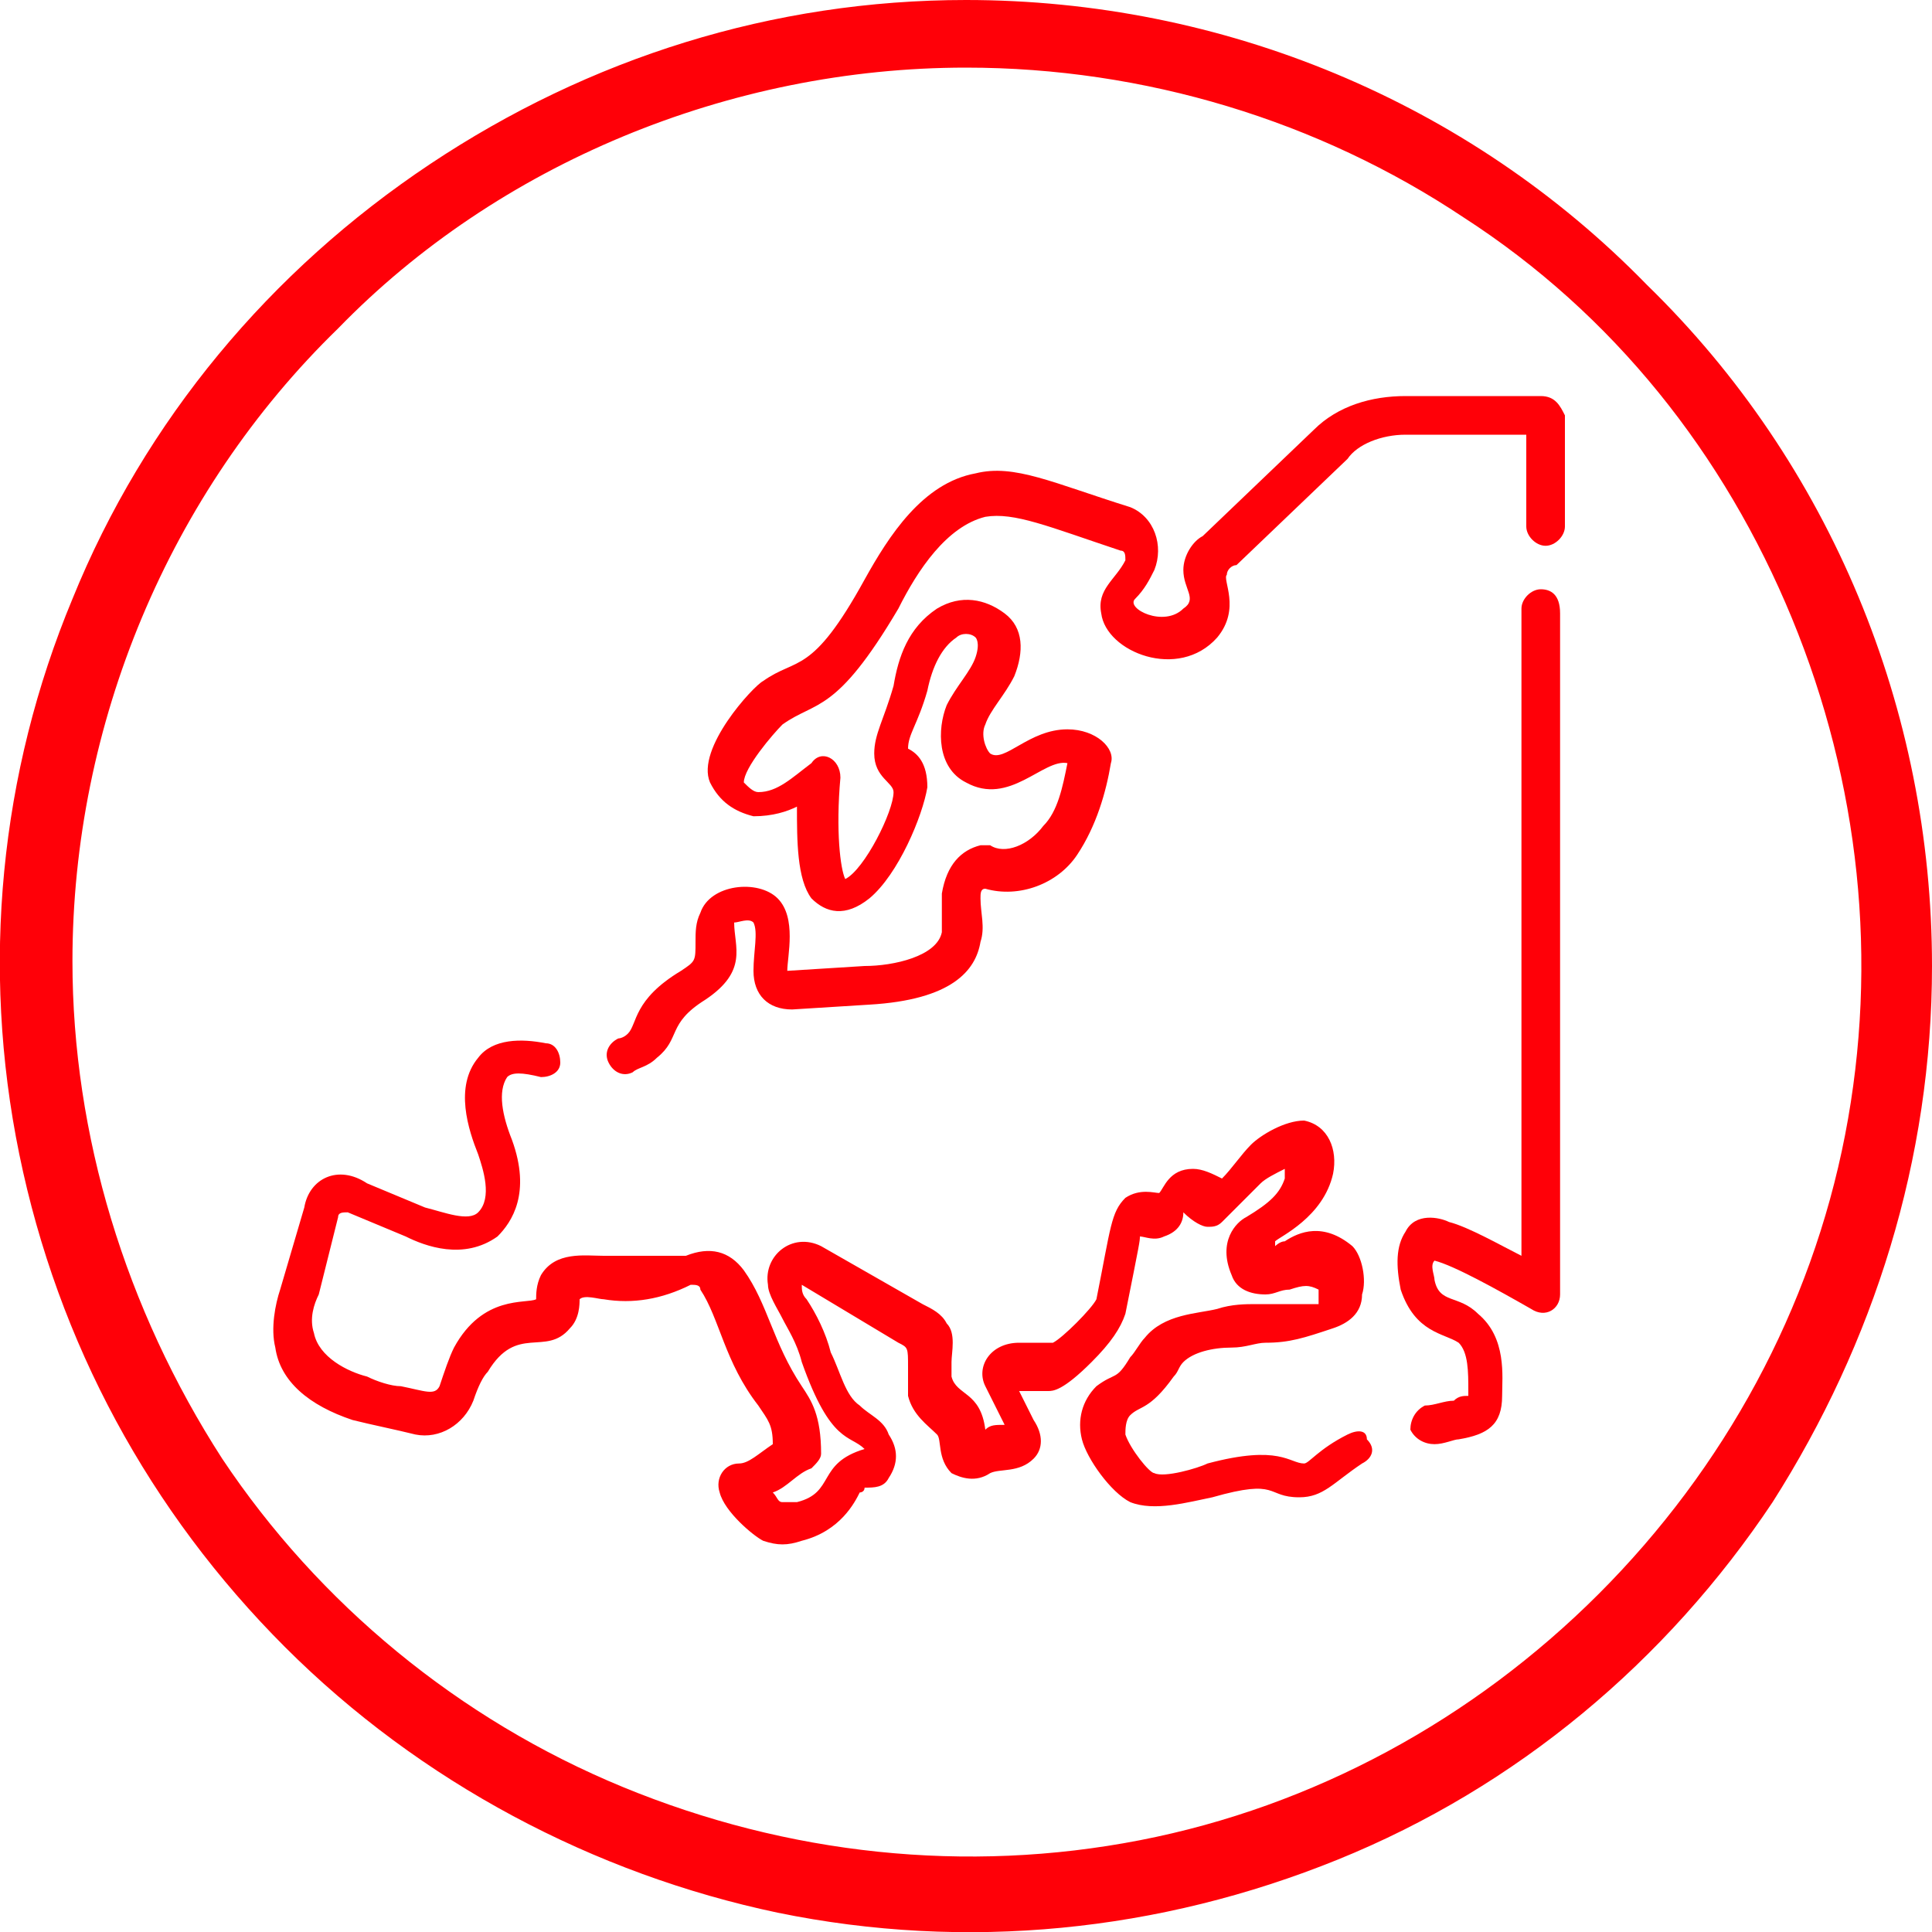 <?xml version="1.0" encoding="utf-8"?>
<!-- Generator: Adobe Illustrator 27.0.0, SVG Export Plug-In . SVG Version: 6.00 Build 0)  -->
<svg version="1.1" id="Layer_1" xmlns="http://www.w3.org/2000/svg" xmlns:xlink="http://www.w3.org/1999/xlink" x="0px" y="0px"
	 viewBox="0 0 40 40" style="enable-background:new 0 0 40 40;" xml:space="preserve">
<style type="text/css">
	.st0{fill-rule:evenodd;clip-rule:evenodd;fill:#FF0008;}
	.st1{fill:#FF0008;}
</style>
<g id="Layer_1_00000050647538201609952690000008669682080916281762_">
	<path class="st0" d="M20,1.4c3.7,0,7.3,1.1,10.3,3.1c3.1,2,5.4,4.9,6.8,8.3c1.4,3.4,1.8,7.1,1.1,10.7s-2.5,6.9-5.1,9.5
		s-5.9,4.4-9.5,5.1c-3.6,0.7-7.3,0.3-10.7-1.1c-3.4-1.4-6.3-3.8-8.3-6.8c-2-3.1-3.1-6.7-3.1-10.3c0-4.9,2-9.7,5.5-13.1
		C10.3,3.4,15.1,1.4,20,1.4z M20,0c-4,0-7.8,1.2-11.1,3.4s-5.9,5.3-7.4,9C0,16-0.4,20,0.4,23.9s2.7,7.4,5.5,10.2s6.4,4.7,10.2,5.5
		C20,40.4,24,40,27.7,38.5s6.8-4.1,9-7.4C38.8,27.8,40,24,40,20c0-5.3-2.1-10.4-5.9-14.1C30.4,2.1,25.3,0,20,0z"/>
</g>
<g>
	<path class="st1" d="M31.9,12.2c-0.2,0-0.4,0.2-0.4,0.4l0,13.4c-0.4-0.2-1.1-0.6-1.5-0.7c-0.2-0.1-0.7-0.2-0.9,0.2
		c-0.2,0.3-0.2,0.7-0.1,1.2c0.3,0.9,0.9,0.9,1.2,1.1c0.2,0.2,0.2,0.6,0.2,1c0,0,0,0.1,0,0.1c-0.1,0-0.2,0-0.3,0.1
		c-0.2,0-0.4,0.1-0.6,0.1c-0.2,0.1-0.3,0.3-0.3,0.5c0.1,0.2,0.3,0.3,0.5,0.3c0.2,0,0.4-0.1,0.5-0.1c0.6-0.1,0.9-0.3,0.9-0.9
		c0-0.4,0.1-1.2-0.5-1.7c-0.4-0.4-0.8-0.2-0.9-0.7c0-0.1-0.1-0.3,0-0.4c0.4,0.1,1.3,0.6,2,1c0.3,0.2,0.6,0,0.6-0.3l0-14.1
		C32.3,12.3,32.1,12.2,31.9,12.2z"/>
	<path class="st1" d="M27.9,29.7c-0.6,0.3-0.8,0.6-0.9,0.6h0c-0.3,0-0.5-0.4-2,0c-0.2,0.1-0.9,0.3-1.1,0.2c-0.1,0-0.5-0.5-0.6-0.8
		c0-0.1,0-0.3,0.1-0.4c0.2-0.2,0.4-0.1,0.9-0.8c0.1-0.1,0.1-0.2,0.2-0.3c0.2-0.2,0.6-0.3,1-0.3c0.3,0,0.5-0.1,0.7-0.1
		c0.5,0,0.8-0.1,1.4-0.3c0.3-0.1,0.6-0.3,0.6-0.7c0.1-0.3,0-0.8-0.2-1c-0.6-0.5-1.1-0.3-1.4-0.1c-0.1,0-0.2,0.1-0.2,0.1
		c0-0.1,0-0.1,0-0.1c0.1-0.1,1-0.5,1.2-1.4c0.1-0.5-0.1-1-0.6-1.1c-0.4,0-0.9,0.3-1.1,0.5c-0.2,0.2-0.4,0.5-0.6,0.7
		c-0.2-0.1-0.4-0.2-0.6-0.2c-0.5,0-0.6,0.4-0.7,0.5c0,0,0,0,0,0c-0.1,0-0.4-0.1-0.7,0.1c-0.3,0.3-0.3,0.6-0.6,2.1
		c-0.1,0.2-0.7,0.8-0.9,0.9c-0.2,0-0.5,0-0.7,0c-0.6,0-0.9,0.5-0.7,0.9l0.4,0.8c0,0,0,0,0,0c-0.2,0-0.3,0-0.4,0.1c0,0,0,0,0,0
		c-0.1-0.8-0.6-0.7-0.7-1.1c0-0.1,0-0.2,0-0.3c0-0.2,0.1-0.6-0.1-0.8c-0.1-0.2-0.3-0.3-0.5-0.4l-2.1-1.2c-0.6-0.3-1.2,0.2-1.1,0.8
		c0,0.2,0.2,0.5,0.3,0.7c0.1,0.2,0.3,0.5,0.4,0.9c0.6,1.7,1,1.5,1.3,1.8c-1,0.3-0.6,0.9-1.4,1.1c-0.2,0-0.3,0-0.3,0
		c-0.1,0-0.1-0.1-0.2-0.2c0.3-0.1,0.5-0.4,0.8-0.5c0.1-0.1,0.2-0.2,0.2-0.3c0-0.8-0.2-1.1-0.4-1.4c-0.6-0.9-0.7-1.7-1.2-2.4
		c-0.3-0.4-0.7-0.5-1.2-0.3C13.4,26,13,26,12.5,26c-0.4,0-1-0.1-1.3,0.4c-0.1,0.2-0.1,0.4-0.1,0.5c-0.2,0.1-1.1-0.1-1.7,1
		c-0.1,0.2-0.2,0.5-0.3,0.8c-0.1,0.2-0.3,0.1-0.8,0c-0.2,0-0.5-0.1-0.7-0.2c-0.4-0.1-1-0.4-1.1-0.9c-0.1-0.3,0-0.6,0.1-0.8L7,25.2
		c0-0.1,0.1-0.1,0.2-0.1l1.2,0.5c0.4,0.2,1.2,0.5,1.9,0c0.3-0.3,0.7-0.9,0.3-2c-0.2-0.5-0.3-1-0.1-1.3c0.1-0.1,0.3-0.1,0.7,0
		c0.2,0,0.4-0.1,0.4-0.3c0-0.2-0.1-0.4-0.3-0.4c-0.5-0.1-1.1-0.1-1.4,0.3c0,0,0,0,0,0c-0.5,0.6-0.2,1.5,0,2c0.1,0.3,0.3,0.9,0,1.2
		c-0.2,0.2-0.7,0-1.1-0.1l-1.2-0.5C7,24.1,6.4,24.4,6.3,25l-0.5,1.7c-0.1,0.3-0.2,0.8-0.1,1.2c0.1,0.7,0.7,1.2,1.6,1.5
		c0.4,0.1,0.9,0.2,1.3,0.3c0.5,0.1,1-0.2,1.2-0.7c0.1-0.3,0.2-0.5,0.3-0.6c0.6-1,1.2-0.3,1.7-0.9c0.2-0.2,0.2-0.5,0.2-0.6
		c0.1-0.1,0.4,0,0.5,0c0.6,0.1,1.2,0,1.8-0.3c0.1,0,0.2,0,0.2,0.1c0.4,0.6,0.5,1.5,1.2,2.4c0.2,0.3,0.3,0.4,0.3,0.8
		c-0.3,0.2-0.5,0.4-0.7,0.4c-0.3,0-0.5,0.3-0.4,0.6c0.1,0.4,0.7,0.9,0.9,1c0.3,0.1,0.5,0.1,0.8,0c0.8-0.2,1.1-0.8,1.2-1
		c0,0,0.1,0,0.1-0.1c0.2,0,0.4,0,0.5-0.2c0.2-0.3,0.2-0.6,0-0.9c-0.1-0.3-0.4-0.4-0.6-0.6c-0.3-0.2-0.4-0.7-0.6-1.1
		c-0.1-0.4-0.3-0.8-0.5-1.1c-0.1-0.1-0.1-0.2-0.1-0.3l2,1.2c0.2,0.1,0.2,0.1,0.2,0.5c0,0.2,0,0.4,0,0.6c0.1,0.4,0.4,0.6,0.6,0.8
		c0.1,0.1,0,0.5,0.3,0.8c0.2,0.1,0.5,0.2,0.8,0c0.2-0.1,0.6,0,0.9-0.3c0.2-0.2,0.2-0.5,0-0.8l-0.3-0.6c0.2,0,0.4,0,0.6,0
		c0.1,0,0.3,0,0.9-0.6c0.4-0.4,0.6-0.7,0.7-1c0.3-1.5,0.3-1.5,0.3-1.6c0.1,0,0.3,0.1,0.5,0c0.3-0.1,0.4-0.3,0.4-0.5c0,0,0,0,0,0
		c0.2,0.2,0.4,0.3,0.5,0.3c0.1,0,0.2,0,0.3-0.1c0.3-0.3,0.6-0.6,0.8-0.8c0.1-0.1,0.3-0.2,0.5-0.3c0,0,0,0.1,0,0.2
		c-0.1,0.3-0.3,0.5-0.8,0.8c-0.2,0.1-0.6,0.5-0.3,1.2c0.1,0.3,0.4,0.4,0.7,0.4c0.2,0,0.3-0.1,0.5-0.1c0.3-0.1,0.4-0.1,0.6,0
		c0,0.1,0,0.2,0,0.3c0,0,0,0-0.1,0C26.8,27,26.5,27,26,27c-0.2,0-0.5,0-0.8,0.1c-0.4,0.1-1.1,0.1-1.5,0.6c-0.1,0.1-0.2,0.3-0.3,0.4
		c-0.3,0.5-0.3,0.3-0.7,0.6c-0.3,0.3-0.4,0.7-0.3,1.1c0.1,0.4,0.6,1.1,1,1.3c0.5,0.2,1.2,0,1.7-0.1c1.4-0.4,1.1,0,1.8,0h0
		c0.5,0,0.7-0.3,1.3-0.7c0.2-0.1,0.3-0.3,0.1-0.5C28.3,29.6,28.1,29.6,27.9,29.7z"/>
	<path class="st1" d="M31.9,8.2c-0.9,0-2.6,0-2.8,0c-0.7,0-1.4,0.2-1.9,0.7l-2.3,2.2c-0.2,0.1-0.4,0.4-0.4,0.7c0,0.4,0.3,0.6,0,0.8
		c-0.4,0.4-1.2,0-1-0.2c0.2-0.2,0.3-0.4,0.4-0.6c0.2-0.5,0-1.1-0.5-1.3c-1.6-0.5-2.4-0.9-3.2-0.7c-1.1,0.2-1.8,1.3-2.3,2.2
		c-1.1,2-1.4,1.6-2.1,2.1c-0.2,0.1-1.4,1.4-1.1,2.1c0.2,0.4,0.5,0.6,0.9,0.7c0.4,0,0.7-0.1,0.9-0.2c0,0.7,0,1.5,0.3,1.9
		c0.3,0.3,0.7,0.4,1.2,0c0.6-0.5,1.1-1.7,1.2-2.3c0-0.5-0.2-0.7-0.4-0.8c0,0,0,0,0,0c0-0.3,0.2-0.5,0.4-1.2c0.1-0.5,0.3-0.9,0.6-1.1
		c0.1-0.1,0.3-0.1,0.4,0c0,0,0.1,0.1,0,0.4c-0.1,0.3-0.4,0.6-0.6,1c-0.2,0.5-0.2,1.3,0.4,1.6c0.9,0.5,1.6-0.5,2.1-0.4
		c-0.1,0.5-0.2,1-0.5,1.3c-0.3,0.4-0.8,0.6-1.1,0.4c-0.1,0-0.2,0-0.2,0c-0.4,0.1-0.7,0.4-0.8,1c0,0.3,0,0.6,0,0.8
		c-0.1,0.5-1,0.7-1.6,0.7l-1.6,0.1c0-0.3,0.2-1.1-0.2-1.5c-0.4-0.4-1.4-0.3-1.6,0.3c-0.1,0.2-0.1,0.4-0.1,0.6c0,0.4,0,0.4-0.3,0.6
		c-1,0.6-0.9,1.1-1.1,1.3c-0.1,0.1-0.2,0.1-0.2,0.1c-0.2,0.1-0.3,0.3-0.2,0.5c0.1,0.2,0.3,0.3,0.5,0.2c0.1-0.1,0.3-0.1,0.5-0.3
		c0.5-0.4,0.2-0.7,1-1.2c0.9-0.6,0.6-1.1,0.6-1.6c0.1,0,0.3-0.1,0.4,0c0.1,0.2,0,0.6,0,1c0,0.5,0.3,0.8,0.8,0.8l1.6-0.1
		c1.7-0.1,2.2-0.7,2.3-1.3c0.1-0.3,0-0.6,0-0.9c0-0.1,0-0.2,0.1-0.2c0.7,0.2,1.5-0.1,1.9-0.7c0.4-0.6,0.6-1.3,0.7-1.9
		c0.1-0.3-0.3-0.7-0.9-0.7c-0.8,0-1.3,0.7-1.6,0.5c-0.1-0.1-0.2-0.4-0.1-0.6c0.1-0.3,0.4-0.6,0.6-1c0.2-0.5,0.2-1-0.2-1.3
		c-0.4-0.3-0.9-0.4-1.4-0.1c-0.6,0.4-0.8,1-0.9,1.6c-0.2,0.7-0.4,1-0.4,1.4c0,0.5,0.4,0.6,0.4,0.8c0,0.4-0.6,1.6-1,1.8
		c-0.1-0.2-0.2-1-0.1-2.1c0-0.4-0.4-0.6-0.6-0.3c-0.4,0.3-0.7,0.6-1.1,0.6c-0.1,0-0.2-0.1-0.3-0.2c0-0.3,0.6-1,0.8-1.2
		c0.7-0.5,1.1-0.2,2.4-2.4c0.4-0.8,1-1.7,1.8-1.9c0.6-0.1,1.3,0.2,2.8,0.7c0.1,0,0.1,0.1,0.1,0.2c-0.2,0.4-0.6,0.6-0.5,1.1
		c0.1,0.8,1.6,1.4,2.4,0.5c0.5-0.6,0.1-1.2,0.2-1.3c0-0.1,0.1-0.2,0.2-0.2l2.3-2.2C28.1,9.2,28.6,9,29.1,9c0.3,0,1.8,0,2.5,0v1.9
		c0,0.2,0.2,0.4,0.4,0.4c0.2,0,0.4-0.2,0.4-0.4V8.6C32.3,8.4,32.2,8.2,31.9,8.2z"/>
</g>
</svg>
